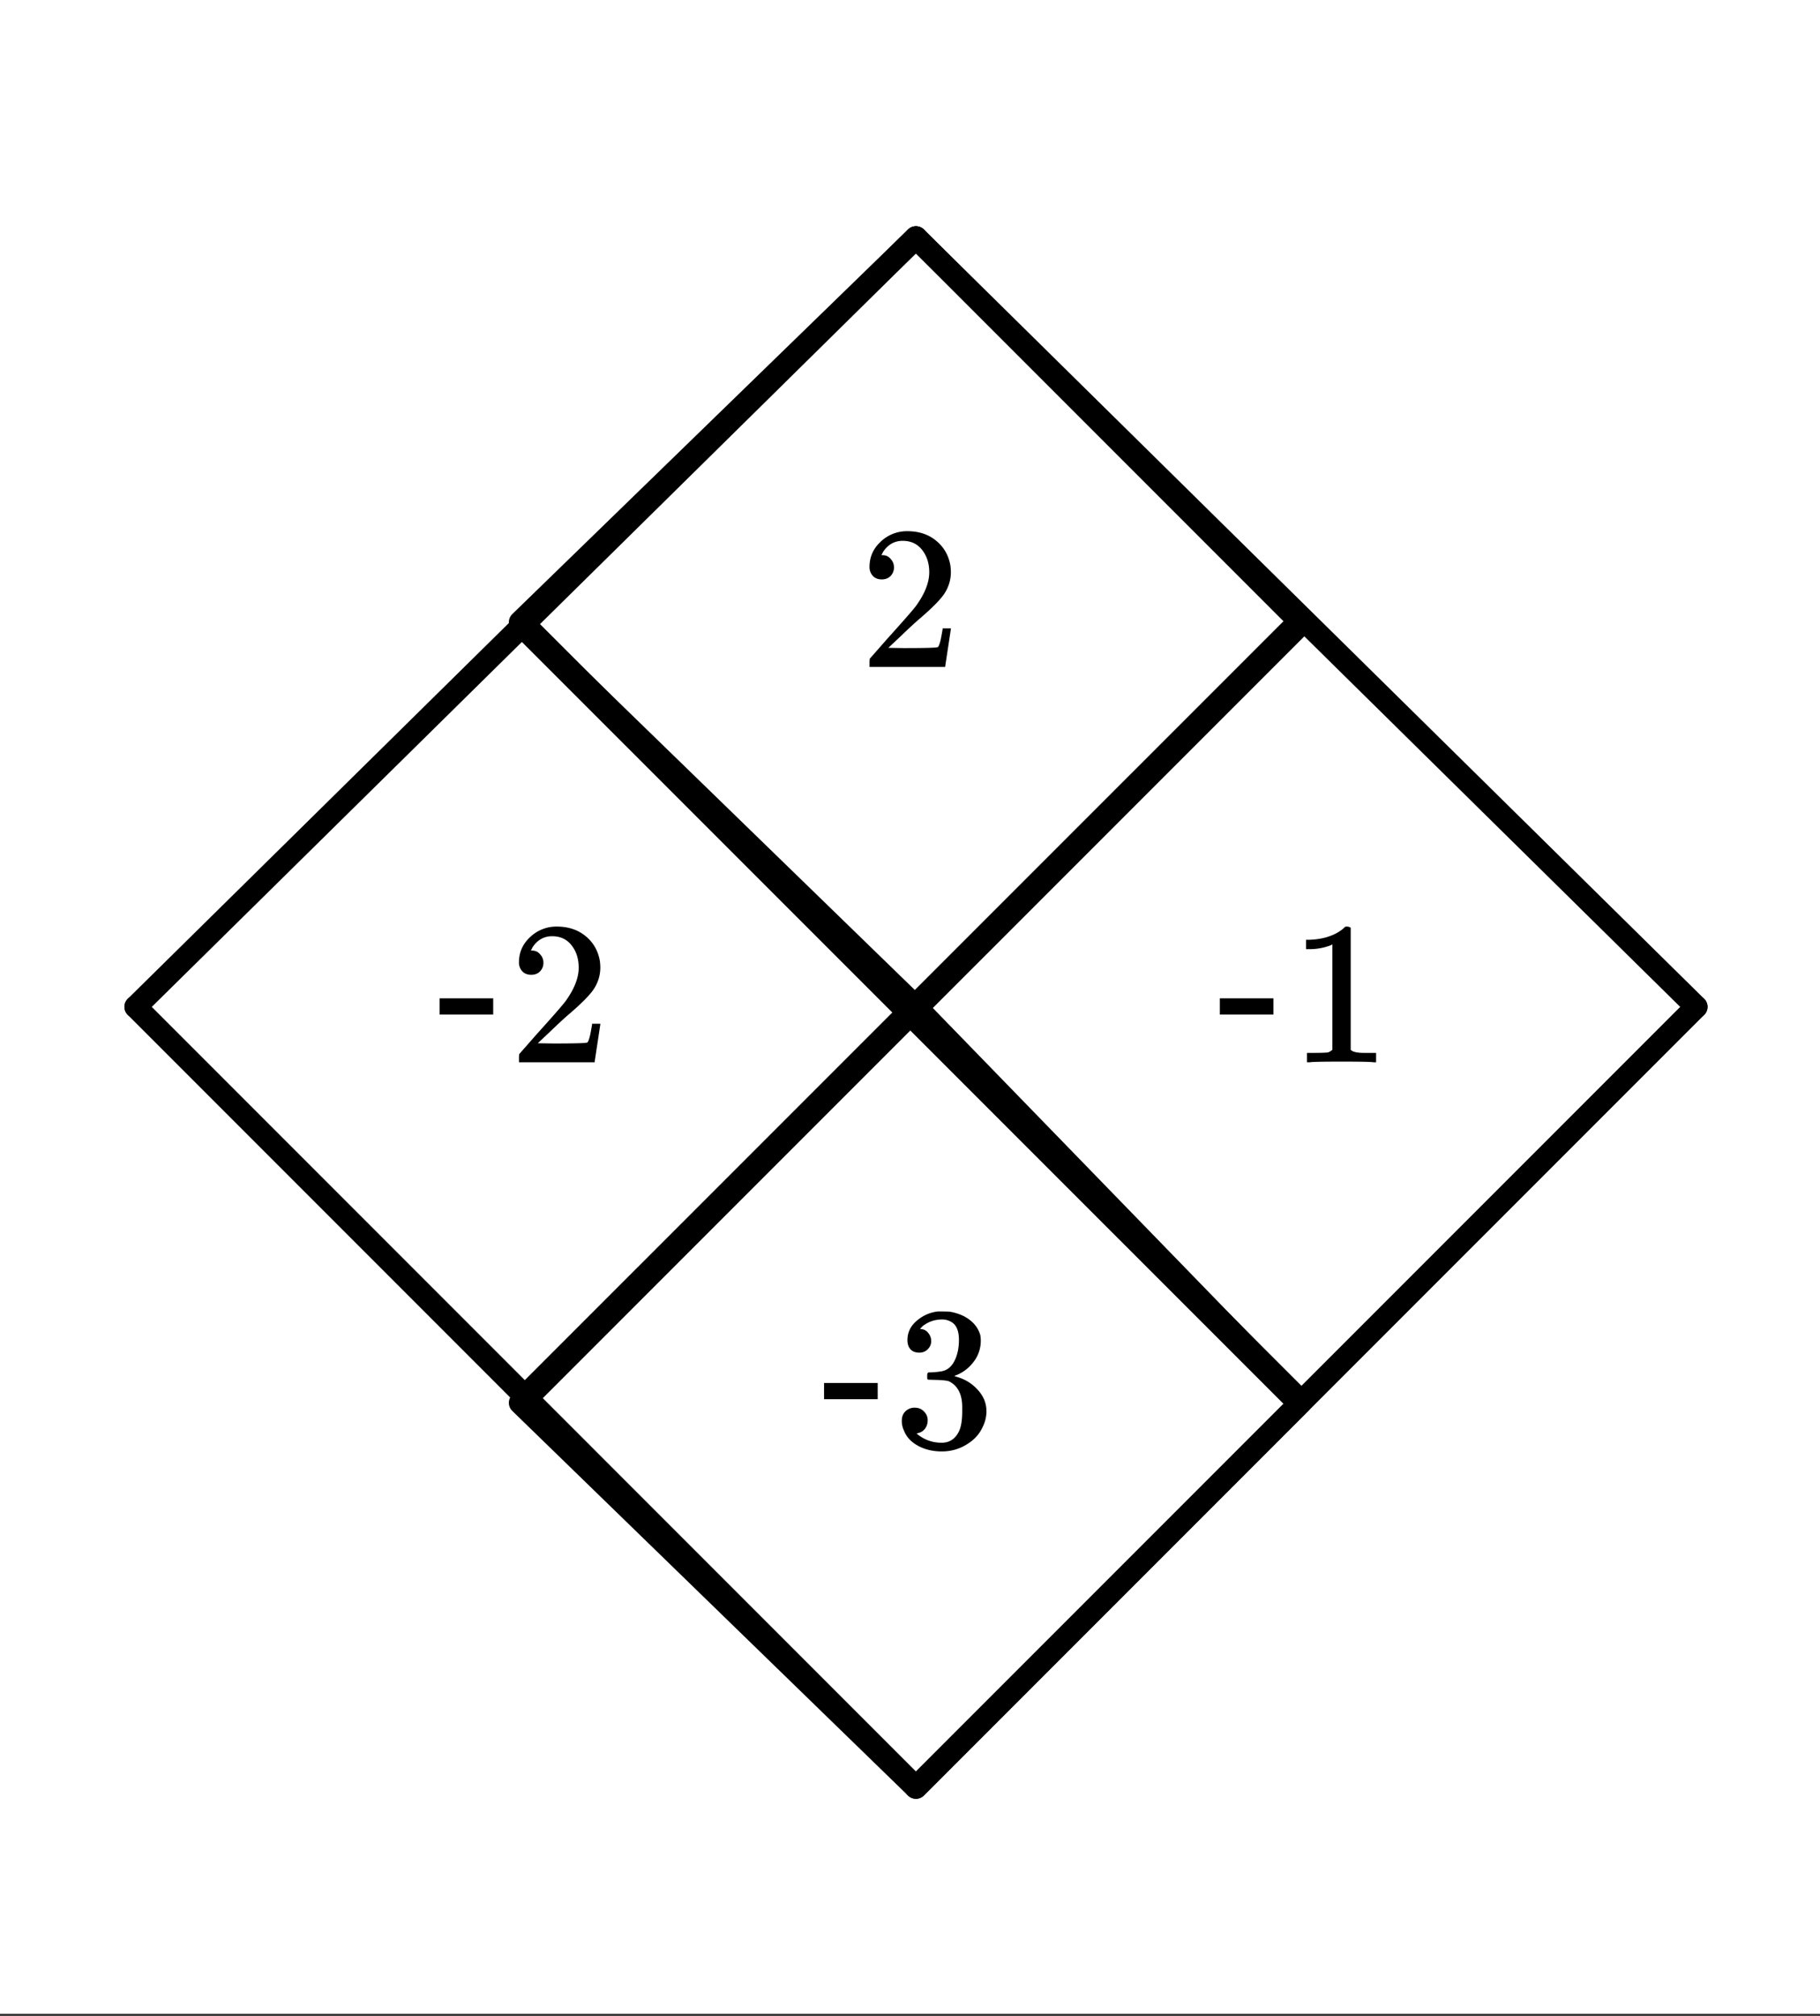 <svg xmlns="http://www.w3.org/2000/svg" xmlns:xlink="http://www.w3.org/1999/xlink" width="161.28" height="178.56" viewBox="0 0 120.96 133.92"><rect x="0" y="0" width="120.96" height="133.92" fill="#333333" stroke="none"/><defs><symbol overflow="visible" id="d"><path d="M.656-4.25H4.22v1.078H.656zm0 0"/></symbol><symbol overflow="visible" id="e"><path d="M5.625 0c-.148-.031-.86-.047-2.14-.047-1.274 0-1.981.016-2.126.047h-.171v-.625h.359c.52 0 .86-.008 1.016-.031.07-.008.175-.067.312-.172v-7a.31.31 0 0 0-.094.047 3.902 3.902 0 0 1-1.406.265h-.25v-.625h.25c.758-.03 1.395-.203 1.906-.515.156-.094.29-.196.406-.313.02-.031.07-.047.157-.047.094 0 .176.028.25.079v8.109c.133.137.43.203.89.203h.797V0zm0 0"/></symbol><symbol overflow="visible" id="f"><path d="M1.484-5.813c-.25 0-.449-.078-.593-.234a.853.853 0 0 1-.22-.594c0-.656.243-1.21.735-1.671a2.516 2.516 0 0 1 1.782-.704c.769 0 1.41.215 1.921.641.508.418.82.965.938 1.64.02.157.031.305.031.438 0 .531-.156 1.027-.469 1.484-.261.375-.773.891-1.53 1.547-.337.282-.79.7-1.36 1.25l-.797.75 1.031.016c1.414 0 2.164-.02 2.25-.063.04-.007.086-.101.14-.28.04-.102.102-.41.188-.923v-.046h.547v.046l-.375 2.47V0H.672v-.25c0-.188.008-.29.031-.313.008-.007.39-.44 1.14-1.296.977-1.082 1.61-1.801 1.891-2.157.602-.82.907-1.578.907-2.265 0-.594-.157-1.086-.47-1.485-.312-.406-.745-.609-1.296-.609-.531 0-.96.234-1.281.703-.024.031-.047.086-.078.156a.274.274 0 0 0-.047.079c0 .011.023.015.078.015.219 0 .394.086.531.25a.801.801 0 0 1 .219.563.801.801 0 0 1-.219.562c-.148.156-.344.234-.594.234zm0 0"/></symbol><symbol overflow="visible" id="g"><path d="M1.719-6.266c-.242 0-.434-.07-.578-.218-.137-.157-.204-.36-.204-.61 0-.508.204-.937.61-1.281A2.566 2.566 0 0 1 2.953-9h.203c.313 0 .508.008.594.016.29.043.594.136.906.28.594.306.969.731 1.125 1.282a2.282 2.282 0 0 1-.469 1.797c-.324.418-.73.715-1.218.89-.055.024-.055.032 0 .032.008.012.05.027.125.047.55.156 1.015.445 1.39.86.383.417.579.89.579 1.421 0 .375-.09.734-.266 1.078-.211.461-.563.84-1.063 1.14-.492.302-1.039.454-1.64.454-.594 0-1.121-.125-1.578-.375C1.18-.328.867-.664.703-1.094a1.45 1.45 0 0 1-.14-.656c0-.258.082-.469.25-.625a.85.85 0 0 1 .609-.234c.25 0 .453.086.61.25a.79.79 0 0 1 .25.593c0 .211-.06.391-.173.547a.755.755 0 0 1-.468.297l-.094.031a2.5 2.5 0 0 0 1.672.61c.5 0 .875-.239 1.125-.719.156-.3.234-.758.234-1.375v-.266c0-.851-.293-1.425-.875-1.718-.137-.051-.414-.082-.828-.094l-.563-.016-.046-.031c-.012-.02-.016-.086-.016-.203 0-.113.008-.18.031-.203.031-.032.055-.047.078-.047.25 0 .508-.02.782-.063.394-.05.695-.273.906-.671.207-.395.312-.868.312-1.422 0-.582-.156-.973-.468-1.172a1.187 1.187 0 0 0-.641-.188c-.45 0-.844.121-1.188.36a.55.55 0 0 0-.124.093l-.11.11-.047.062a.263.263 0 0 0 .094.016.64.64 0 0 1 .453.266.833.833 0 0 1 .188.53c0 .212-.079.391-.235.548a.76.76 0 0 1-.562.218zm0 0"/></symbol><clipPath id="a"><path d="M0 0h120.96v133.777H0zm0 0"/></clipPath><clipPath id="b"><path d="M52 7h68.96v69H52zm0 0"/></clipPath><clipPath id="c"><path d="M52 58h68.96v70H52zm0 0"/></clipPath></defs><g clip-path="url(#a)" fill="#fff"><path d="M0 0h120.96v133.92H0z"/><path d="M0 0h120.96v133.92H0z"/></g><path d="M9.02 66.887L60.875 15.78" fill="red" stroke-width="1.503" stroke-linecap="round" stroke="#000"/><path d="M60.875 15.781l51.86 51.106" fill="red"/><g clip-path="url(#b)"><path d="M60.875 15.781l51.86 51.106" fill="none" stroke-width="1.503" stroke-linecap="round" stroke="#000"/></g><path d="M112.734 66.887l-51.859 51.86" fill="red"/><g clip-path="url(#c)"><path d="M112.734 66.887l-51.859 51.86" fill="none" stroke-width="1.503" stroke-linecap="round" stroke="#000"/></g><path d="M60.875 118.746L9.02 66.886M86.43 41.336l-25.555 25.55M60.875 66.887L34.57 41.336M34.57 41.336l26.305-25.555M60.875 15.781L86.43 41.336M86.43 93.191l-25.555 25.555M60.875 118.746L34.57 93.191M34.57 93.191l26.305-26.304M60.875 66.887L86.43 93.19" fill="red" stroke-width="1.503" stroke-linecap="round" stroke="#000"/><path d="M34.57 41.336l51.86 51.855M86.43 41.336L34.57 93.191" fill="none" stroke-width="1.691" stroke="#000"/><use xlink:href="#d" x="80.416" y="70.571"/><use xlink:href="#e" x="85.677" y="70.571"/><use xlink:href="#d" x="28.559" y="70.571"/><use xlink:href="#f" x="33.82" y="70.571"/><use xlink:href="#f" x="57.118" y="44.304"/><use xlink:href="#d" x="54.112" y="96.124"/><use xlink:href="#g" x="59.373" y="96.124"/></svg>